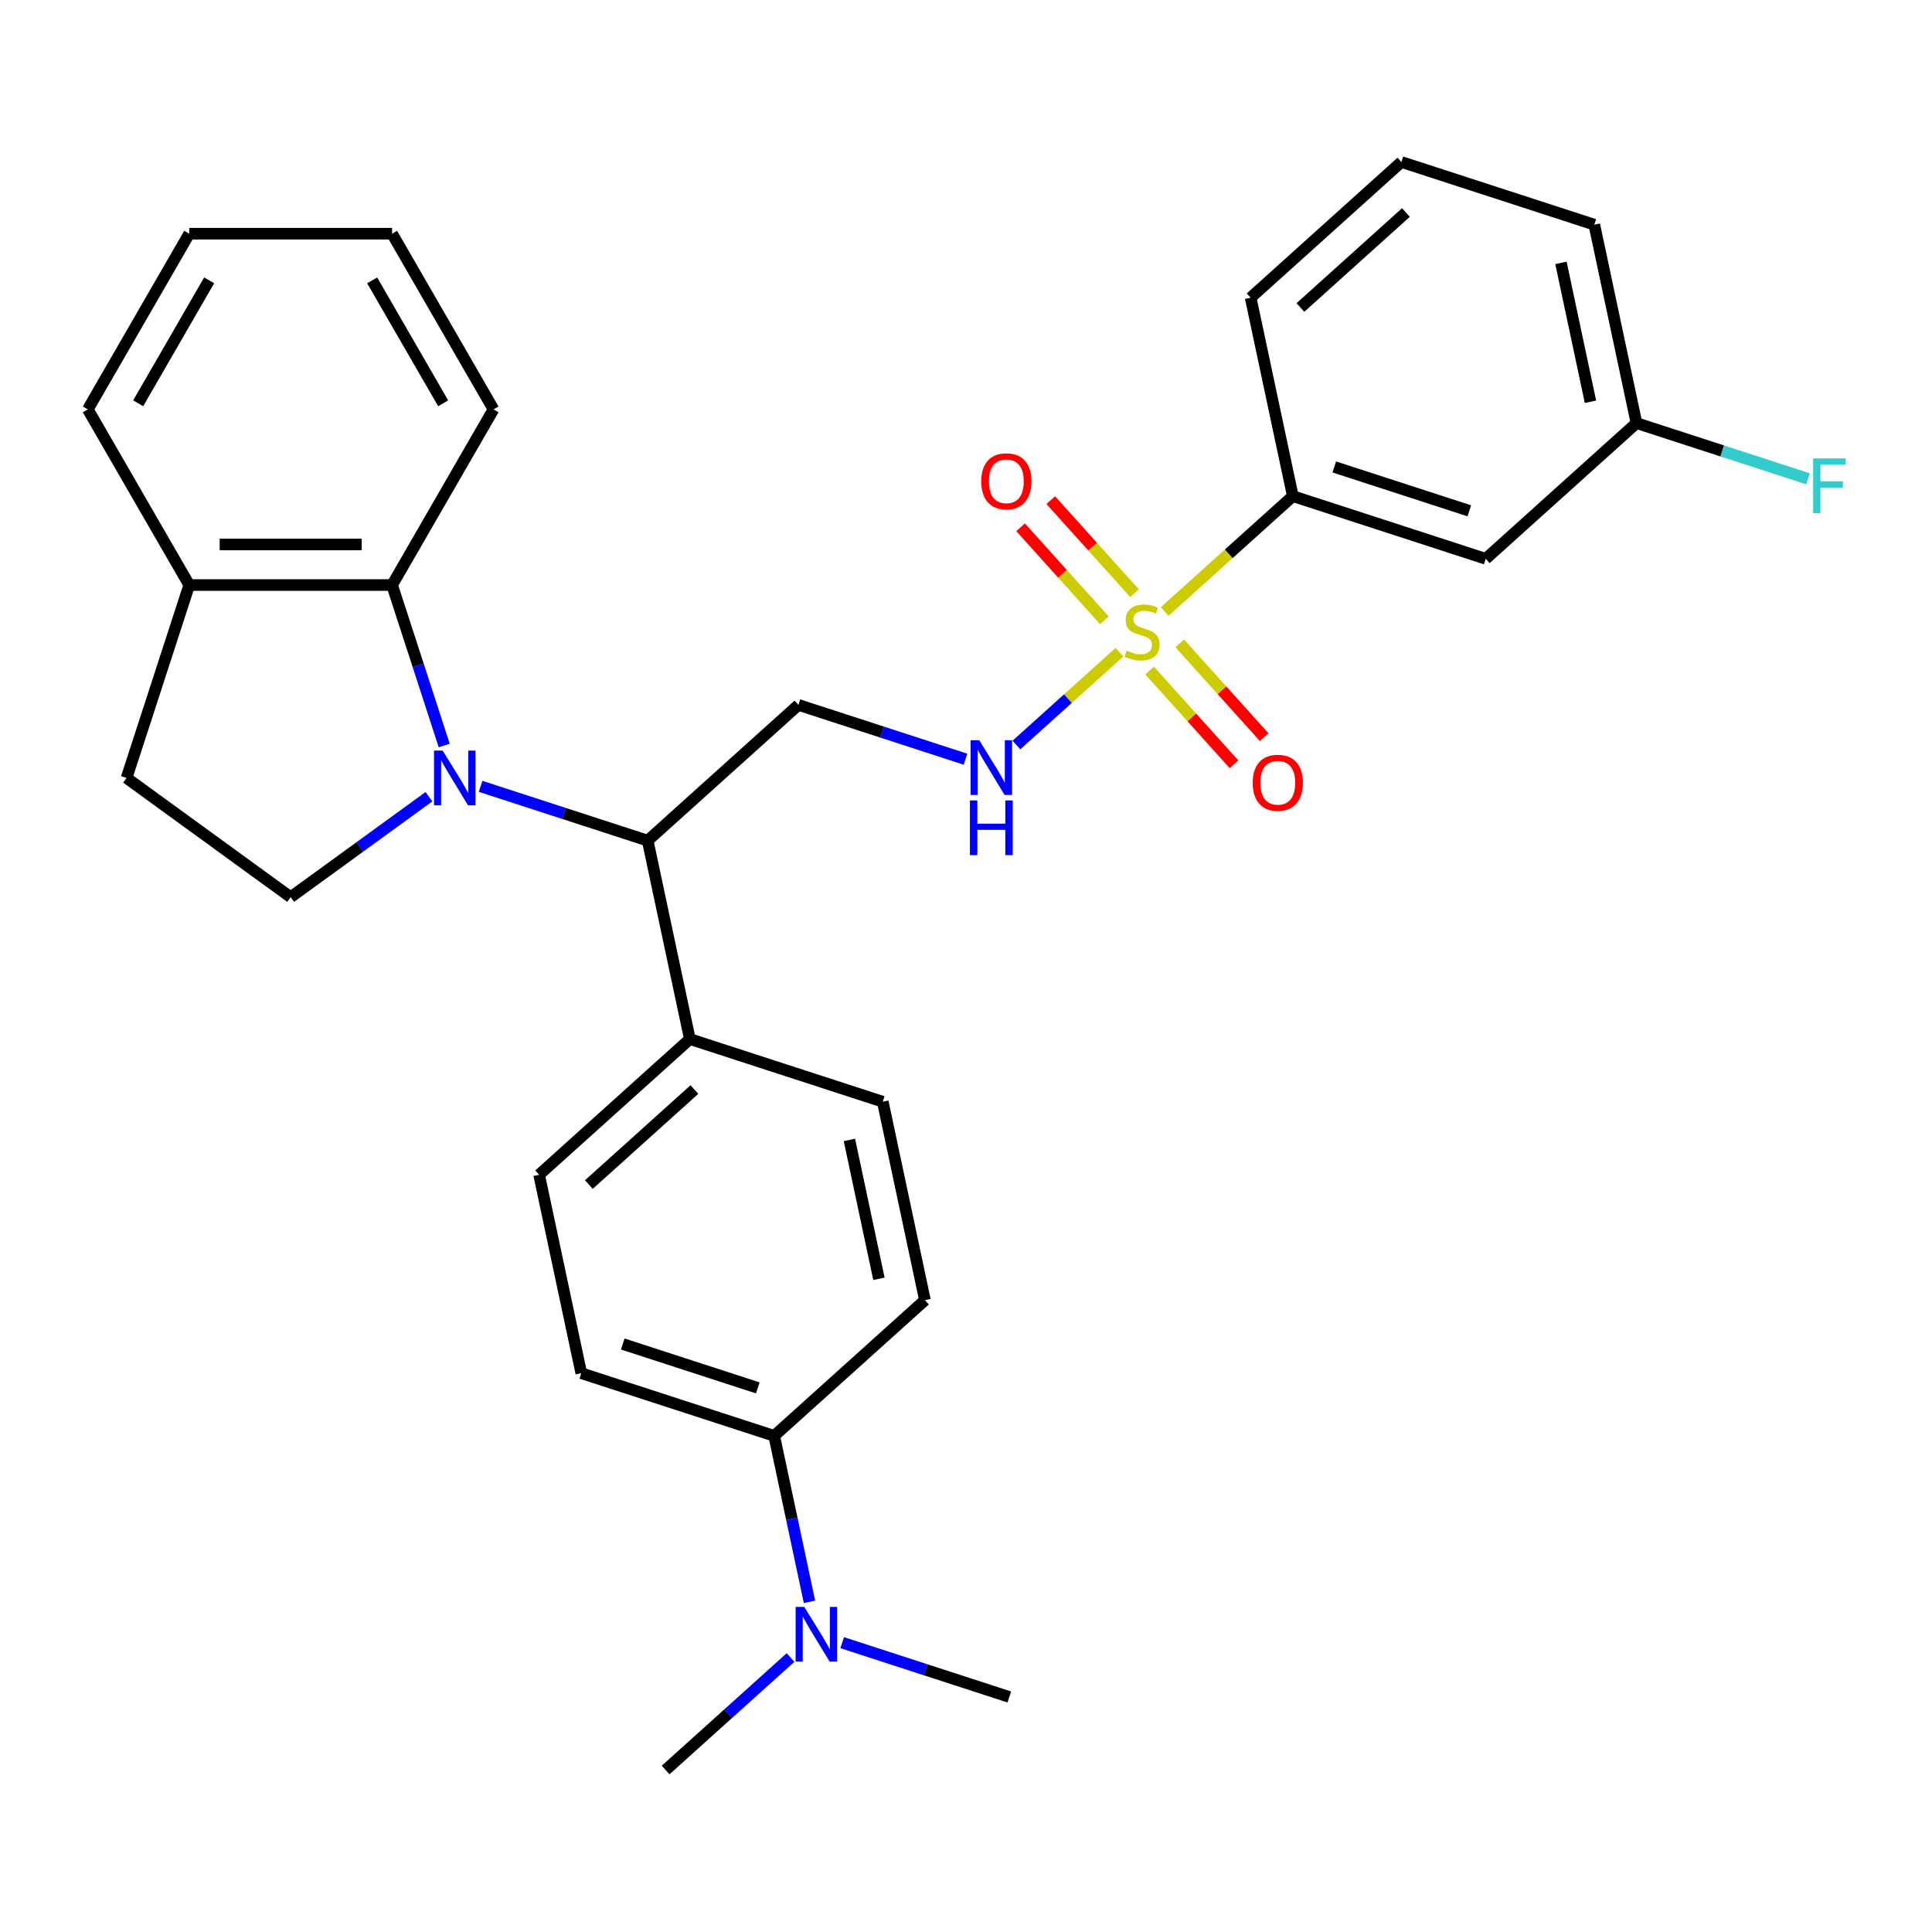 <?xml version='1.0' encoding='iso-8859-1'?>
<svg version='1.1' baseProfile='full'
              xmlns='http://www.w3.org/2000/svg'
                      xmlns:rdkit='http://www.rdkit.org/xml'
                      xmlns:xlink='http://www.w3.org/1999/xlink'
                  xml:space='preserve'
width='1000px' height='1000px' viewBox='0 0 1000 1000'>
<!-- END OF HEADER -->
<rect style='opacity:1.0;fill:#FFFFFF;stroke:none' width='1000' height='1000' x='0' y='0'> </rect>
<path class='bond-3' d='M 579.434,337.589 L 552.76,361.606' style='fill:none;fill-rule:evenodd;stroke:#CCCC00;stroke-width:6px;stroke-linecap:butt;stroke-linejoin:miter;stroke-opacity:1' />
<path class='bond-3' d='M 552.76,361.606 L 526.086,385.624' style='fill:none;fill-rule:evenodd;stroke:#0000FF;stroke-width:6px;stroke-linecap:butt;stroke-linejoin:miter;stroke-opacity:1' />
<path class='bond-4' d='M 602.843,316.511 L 636.003,286.654' style='fill:none;fill-rule:evenodd;stroke:#CCCC00;stroke-width:6px;stroke-linecap:butt;stroke-linejoin:miter;stroke-opacity:1' />
<path class='bond-4' d='M 636.003,286.654 L 669.162,256.797' style='fill:none;fill-rule:evenodd;stroke:#000000;stroke-width:6px;stroke-linecap:butt;stroke-linejoin:miter;stroke-opacity:1' />
<path class='bond-7' d='M 587.236,307.025 L 565.556,282.947' style='fill:none;fill-rule:evenodd;stroke:#CCCC00;stroke-width:6px;stroke-linecap:butt;stroke-linejoin:miter;stroke-opacity:1' />
<path class='bond-7' d='M 565.556,282.947 L 543.875,258.868' style='fill:none;fill-rule:evenodd;stroke:#FF0000;stroke-width:6px;stroke-linecap:butt;stroke-linejoin:miter;stroke-opacity:1' />
<path class='bond-7' d='M 571.631,321.076 L 549.951,296.997' style='fill:none;fill-rule:evenodd;stroke:#CCCC00;stroke-width:6px;stroke-linecap:butt;stroke-linejoin:miter;stroke-opacity:1' />
<path class='bond-7' d='M 549.951,296.997 L 528.271,272.919' style='fill:none;fill-rule:evenodd;stroke:#FF0000;stroke-width:6px;stroke-linecap:butt;stroke-linejoin:miter;stroke-opacity:1' />
<path class='bond-8' d='M 595.041,347.075 L 616.883,371.333' style='fill:none;fill-rule:evenodd;stroke:#CCCC00;stroke-width:6px;stroke-linecap:butt;stroke-linejoin:miter;stroke-opacity:1' />
<path class='bond-8' d='M 616.883,371.333 L 638.726,395.592' style='fill:none;fill-rule:evenodd;stroke:#FF0000;stroke-width:6px;stroke-linecap:butt;stroke-linejoin:miter;stroke-opacity:1' />
<path class='bond-8' d='M 610.646,333.024 L 632.488,357.283' style='fill:none;fill-rule:evenodd;stroke:#CCCC00;stroke-width:6px;stroke-linecap:butt;stroke-linejoin:miter;stroke-opacity:1' />
<path class='bond-8' d='M 632.488,357.283 L 654.33,381.541' style='fill:none;fill-rule:evenodd;stroke:#FF0000;stroke-width:6px;stroke-linecap:butt;stroke-linejoin:miter;stroke-opacity:1' />
<path class='bond-0' d='M 248.75,407.01 L 291.994,421.061' style='fill:none;fill-rule:evenodd;stroke:#0000FF;stroke-width:6px;stroke-linecap:butt;stroke-linejoin:miter;stroke-opacity:1' />
<path class='bond-0' d='M 291.994,421.061 L 335.238,435.112' style='fill:none;fill-rule:evenodd;stroke:#000000;stroke-width:6px;stroke-linecap:butt;stroke-linejoin:miter;stroke-opacity:1' />
<path class='bond-2' d='M 229.932,385.883 L 216.437,344.349' style='fill:none;fill-rule:evenodd;stroke:#0000FF;stroke-width:6px;stroke-linecap:butt;stroke-linejoin:miter;stroke-opacity:1' />
<path class='bond-2' d='M 216.437,344.349 L 202.942,302.815' style='fill:none;fill-rule:evenodd;stroke:#000000;stroke-width:6px;stroke-linecap:butt;stroke-linejoin:miter;stroke-opacity:1' />
<path class='bond-6' d='M 222.021,412.378 L 186.233,438.379' style='fill:none;fill-rule:evenodd;stroke:#0000FF;stroke-width:6px;stroke-linecap:butt;stroke-linejoin:miter;stroke-opacity:1' />
<path class='bond-6' d='M 186.233,438.379 L 150.446,464.38' style='fill:none;fill-rule:evenodd;stroke:#000000;stroke-width:6px;stroke-linecap:butt;stroke-linejoin:miter;stroke-opacity:1' />
<path class='bond-1' d='M 335.238,435.112 L 413.262,364.859' style='fill:none;fill-rule:evenodd;stroke:#000000;stroke-width:6px;stroke-linecap:butt;stroke-linejoin:miter;stroke-opacity:1' />
<path class='bond-10' d='M 335.238,435.112 L 357.067,537.809' style='fill:none;fill-rule:evenodd;stroke:#000000;stroke-width:6px;stroke-linecap:butt;stroke-linejoin:miter;stroke-opacity:1' />
<path class='bond-11' d='M 202.942,302.815 L 97.95,302.815' style='fill:none;fill-rule:evenodd;stroke:#000000;stroke-width:6px;stroke-linecap:butt;stroke-linejoin:miter;stroke-opacity:1' />
<path class='bond-11' d='M 187.193,281.817 L 113.699,281.817' style='fill:none;fill-rule:evenodd;stroke:#000000;stroke-width:6px;stroke-linecap:butt;stroke-linejoin:miter;stroke-opacity:1' />
<path class='bond-21' d='M 202.942,302.815 L 255.437,211.89' style='fill:none;fill-rule:evenodd;stroke:#000000;stroke-width:6px;stroke-linecap:butt;stroke-linejoin:miter;stroke-opacity:1' />
<path class='bond-5' d='M 499.75,392.961 L 456.506,378.91' style='fill:none;fill-rule:evenodd;stroke:#0000FF;stroke-width:6px;stroke-linecap:butt;stroke-linejoin:miter;stroke-opacity:1' />
<path class='bond-5' d='M 456.506,378.91 L 413.262,364.859' style='fill:none;fill-rule:evenodd;stroke:#000000;stroke-width:6px;stroke-linecap:butt;stroke-linejoin:miter;stroke-opacity:1' />
<path class='bond-9' d='M 669.162,256.797 L 769.015,289.241' style='fill:none;fill-rule:evenodd;stroke:#000000;stroke-width:6px;stroke-linecap:butt;stroke-linejoin:miter;stroke-opacity:1' />
<path class='bond-9' d='M 690.629,241.693 L 760.526,264.404' style='fill:none;fill-rule:evenodd;stroke:#000000;stroke-width:6px;stroke-linecap:butt;stroke-linejoin:miter;stroke-opacity:1' />
<path class='bond-22' d='M 669.162,256.797 L 647.333,154.1' style='fill:none;fill-rule:evenodd;stroke:#000000;stroke-width:6px;stroke-linecap:butt;stroke-linejoin:miter;stroke-opacity:1' />
<path class='bond-14' d='M 150.446,464.38 L 65.506,402.668' style='fill:none;fill-rule:evenodd;stroke:#000000;stroke-width:6px;stroke-linecap:butt;stroke-linejoin:miter;stroke-opacity:1' />
<path class='bond-19' d='M 769.015,289.241 L 847.039,218.988' style='fill:none;fill-rule:evenodd;stroke:#000000;stroke-width:6px;stroke-linecap:butt;stroke-linejoin:miter;stroke-opacity:1' />
<path class='bond-15' d='M 357.067,537.809 L 456.92,570.253' style='fill:none;fill-rule:evenodd;stroke:#000000;stroke-width:6px;stroke-linecap:butt;stroke-linejoin:miter;stroke-opacity:1' />
<path class='bond-16' d='M 357.067,537.809 L 279.043,608.062' style='fill:none;fill-rule:evenodd;stroke:#000000;stroke-width:6px;stroke-linecap:butt;stroke-linejoin:miter;stroke-opacity:1' />
<path class='bond-16' d='M 359.414,563.951 L 304.798,613.129' style='fill:none;fill-rule:evenodd;stroke:#000000;stroke-width:6px;stroke-linecap:butt;stroke-linejoin:miter;stroke-opacity:1' />
<path class='bond-26' d='M 97.95,302.815 L 45.455,211.89' style='fill:none;fill-rule:evenodd;stroke:#000000;stroke-width:6px;stroke-linecap:butt;stroke-linejoin:miter;stroke-opacity:1' />
<path class='bond-32' d='M 97.95,302.815 L 65.506,402.668' style='fill:none;fill-rule:evenodd;stroke:#000000;stroke-width:6px;stroke-linecap:butt;stroke-linejoin:miter;stroke-opacity:1' />
<path class='bond-12' d='M 400.725,743.203 L 300.872,710.759' style='fill:none;fill-rule:evenodd;stroke:#000000;stroke-width:6px;stroke-linecap:butt;stroke-linejoin:miter;stroke-opacity:1' />
<path class='bond-12' d='M 392.236,718.366 L 322.339,695.655' style='fill:none;fill-rule:evenodd;stroke:#000000;stroke-width:6px;stroke-linecap:butt;stroke-linejoin:miter;stroke-opacity:1' />
<path class='bond-13' d='M 400.725,743.203 L 409.856,786.159' style='fill:none;fill-rule:evenodd;stroke:#000000;stroke-width:6px;stroke-linecap:butt;stroke-linejoin:miter;stroke-opacity:1' />
<path class='bond-13' d='M 409.856,786.159 L 418.986,829.115' style='fill:none;fill-rule:evenodd;stroke:#0000FF;stroke-width:6px;stroke-linecap:butt;stroke-linejoin:miter;stroke-opacity:1' />
<path class='bond-31' d='M 400.725,743.203 L 478.749,672.95' style='fill:none;fill-rule:evenodd;stroke:#000000;stroke-width:6px;stroke-linecap:butt;stroke-linejoin:miter;stroke-opacity:1' />
<path class='bond-24' d='M 409.189,857.934 L 376.86,887.043' style='fill:none;fill-rule:evenodd;stroke:#0000FF;stroke-width:6px;stroke-linecap:butt;stroke-linejoin:miter;stroke-opacity:1' />
<path class='bond-24' d='M 376.86,887.043 L 344.53,916.153' style='fill:none;fill-rule:evenodd;stroke:#000000;stroke-width:6px;stroke-linecap:butt;stroke-linejoin:miter;stroke-opacity:1' />
<path class='bond-25' d='M 435.919,850.242 L 479.163,864.293' style='fill:none;fill-rule:evenodd;stroke:#0000FF;stroke-width:6px;stroke-linecap:butt;stroke-linejoin:miter;stroke-opacity:1' />
<path class='bond-25' d='M 479.163,864.293 L 522.407,878.344' style='fill:none;fill-rule:evenodd;stroke:#000000;stroke-width:6px;stroke-linecap:butt;stroke-linejoin:miter;stroke-opacity:1' />
<path class='bond-17' d='M 456.92,570.253 L 478.749,672.95' style='fill:none;fill-rule:evenodd;stroke:#000000;stroke-width:6px;stroke-linecap:butt;stroke-linejoin:miter;stroke-opacity:1' />
<path class='bond-17' d='M 439.655,590.023 L 454.935,661.911' style='fill:none;fill-rule:evenodd;stroke:#000000;stroke-width:6px;stroke-linecap:butt;stroke-linejoin:miter;stroke-opacity:1' />
<path class='bond-18' d='M 279.043,608.062 L 300.872,710.759' style='fill:none;fill-rule:evenodd;stroke:#000000;stroke-width:6px;stroke-linecap:butt;stroke-linejoin:miter;stroke-opacity:1' />
<path class='bond-20' d='M 847.039,218.988 L 891.443,233.416' style='fill:none;fill-rule:evenodd;stroke:#000000;stroke-width:6px;stroke-linecap:butt;stroke-linejoin:miter;stroke-opacity:1' />
<path class='bond-20' d='M 891.443,233.416 L 935.847,247.844' style='fill:none;fill-rule:evenodd;stroke:#33CCCC;stroke-width:6px;stroke-linecap:butt;stroke-linejoin:miter;stroke-opacity:1' />
<path class='bond-30' d='M 847.039,218.988 L 825.21,116.291' style='fill:none;fill-rule:evenodd;stroke:#000000;stroke-width:6px;stroke-linecap:butt;stroke-linejoin:miter;stroke-opacity:1' />
<path class='bond-30' d='M 823.225,207.95 L 807.945,136.062' style='fill:none;fill-rule:evenodd;stroke:#000000;stroke-width:6px;stroke-linecap:butt;stroke-linejoin:miter;stroke-opacity:1' />
<path class='bond-28' d='M 255.437,211.89 L 202.942,120.965' style='fill:none;fill-rule:evenodd;stroke:#000000;stroke-width:6px;stroke-linecap:butt;stroke-linejoin:miter;stroke-opacity:1' />
<path class='bond-28' d='M 229.378,208.75 L 192.631,145.103' style='fill:none;fill-rule:evenodd;stroke:#000000;stroke-width:6px;stroke-linecap:butt;stroke-linejoin:miter;stroke-opacity:1' />
<path class='bond-23' d='M 647.333,154.1 L 725.357,83.847' style='fill:none;fill-rule:evenodd;stroke:#000000;stroke-width:6px;stroke-linecap:butt;stroke-linejoin:miter;stroke-opacity:1' />
<path class='bond-23' d='M 673.088,159.167 L 727.704,109.99' style='fill:none;fill-rule:evenodd;stroke:#000000;stroke-width:6px;stroke-linecap:butt;stroke-linejoin:miter;stroke-opacity:1' />
<path class='bond-27' d='M 725.357,83.847 L 825.21,116.291' style='fill:none;fill-rule:evenodd;stroke:#000000;stroke-width:6px;stroke-linecap:butt;stroke-linejoin:miter;stroke-opacity:1' />
<path class='bond-33' d='M 45.455,211.89 L 97.95,120.965' style='fill:none;fill-rule:evenodd;stroke:#000000;stroke-width:6px;stroke-linecap:butt;stroke-linejoin:miter;stroke-opacity:1' />
<path class='bond-33' d='M 71.514,208.75 L 108.261,145.103' style='fill:none;fill-rule:evenodd;stroke:#000000;stroke-width:6px;stroke-linecap:butt;stroke-linejoin:miter;stroke-opacity:1' />
<path class='bond-29' d='M 202.942,120.965 L 97.95,120.965' style='fill:none;fill-rule:evenodd;stroke:#000000;stroke-width:6px;stroke-linecap:butt;stroke-linejoin:miter;stroke-opacity:1' />
<path  class='atom-0' d='M 583.139 336.77
Q 583.459 336.89, 584.779 337.45
Q 586.099 338.01, 587.539 338.37
Q 589.019 338.69, 590.459 338.69
Q 593.139 338.69, 594.699 337.41
Q 596.259 336.09, 596.259 333.81
Q 596.259 332.25, 595.459 331.29
Q 594.699 330.33, 593.499 329.81
Q 592.299 329.29, 590.299 328.69
Q 587.779 327.93, 586.259 327.21
Q 584.779 326.49, 583.699 324.97
Q 582.659 323.45, 582.659 320.89
Q 582.659 317.33, 585.059 315.13
Q 587.499 312.93, 592.299 312.93
Q 595.579 312.93, 599.299 314.49
L 598.379 317.57
Q 594.979 316.17, 592.419 316.17
Q 589.659 316.17, 588.139 317.33
Q 586.619 318.45, 586.659 320.41
Q 586.659 321.93, 587.419 322.85
Q 588.219 323.77, 589.339 324.29
Q 590.499 324.81, 592.419 325.41
Q 594.979 326.21, 596.499 327.01
Q 598.019 327.81, 599.099 329.45
Q 600.219 331.05, 600.219 333.81
Q 600.219 337.73, 597.579 339.85
Q 594.979 341.93, 590.619 341.93
Q 588.099 341.93, 586.179 341.37
Q 584.299 340.85, 582.059 339.93
L 583.139 336.77
' fill='#CCCC00'/>
<path  class='atom-1' d='M 229.126 388.508
L 238.406 403.508
Q 239.326 404.988, 240.806 407.668
Q 242.286 410.348, 242.366 410.508
L 242.366 388.508
L 246.126 388.508
L 246.126 416.828
L 242.246 416.828
L 232.286 400.428
Q 231.126 398.508, 229.886 396.308
Q 228.686 394.108, 228.326 393.428
L 228.326 416.828
L 224.646 416.828
L 224.646 388.508
L 229.126 388.508
' fill='#0000FF'/>
<path  class='atom-4' d='M 506.855 383.143
L 516.135 398.143
Q 517.055 399.623, 518.535 402.303
Q 520.015 404.983, 520.095 405.143
L 520.095 383.143
L 523.855 383.143
L 523.855 411.463
L 519.975 411.463
L 510.015 395.063
Q 508.855 393.143, 507.615 390.943
Q 506.415 388.743, 506.055 388.063
L 506.055 411.463
L 502.375 411.463
L 502.375 383.143
L 506.855 383.143
' fill='#0000FF'/>
<path  class='atom-4' d='M 502.035 414.295
L 505.875 414.295
L 505.875 426.335
L 520.355 426.335
L 520.355 414.295
L 524.195 414.295
L 524.195 442.615
L 520.355 442.615
L 520.355 429.535
L 505.875 429.535
L 505.875 442.615
L 502.035 442.615
L 502.035 414.295
' fill='#0000FF'/>
<path  class='atom-8' d='M 507.886 249.106
Q 507.886 242.306, 511.246 238.506
Q 514.606 234.706, 520.886 234.706
Q 527.166 234.706, 530.526 238.506
Q 533.886 242.306, 533.886 249.106
Q 533.886 255.986, 530.486 259.906
Q 527.086 263.786, 520.886 263.786
Q 514.646 263.786, 511.246 259.906
Q 507.886 256.026, 507.886 249.106
M 520.886 260.586
Q 525.206 260.586, 527.526 257.706
Q 529.886 254.786, 529.886 249.106
Q 529.886 243.546, 527.526 240.746
Q 525.206 237.906, 520.886 237.906
Q 516.566 237.906, 514.206 240.706
Q 511.886 243.506, 511.886 249.106
Q 511.886 254.826, 514.206 257.706
Q 516.566 260.586, 520.886 260.586
' fill='#FF0000'/>
<path  class='atom-9' d='M 648.391 405.154
Q 648.391 398.354, 651.751 394.554
Q 655.111 390.754, 661.391 390.754
Q 667.671 390.754, 671.031 394.554
Q 674.391 398.354, 674.391 405.154
Q 674.391 412.034, 670.991 415.954
Q 667.591 419.834, 661.391 419.834
Q 655.151 419.834, 651.751 415.954
Q 648.391 412.074, 648.391 405.154
M 661.391 416.634
Q 665.711 416.634, 668.031 413.754
Q 670.391 410.834, 670.391 405.154
Q 670.391 399.594, 668.031 396.794
Q 665.711 393.954, 661.391 393.954
Q 657.071 393.954, 654.711 396.754
Q 652.391 399.554, 652.391 405.154
Q 652.391 410.874, 654.711 413.754
Q 657.071 416.634, 661.391 416.634
' fill='#FF0000'/>
<path  class='atom-14' d='M 416.294 831.74
L 425.574 846.74
Q 426.494 848.22, 427.974 850.9
Q 429.454 853.58, 429.534 853.74
L 429.534 831.74
L 433.294 831.74
L 433.294 860.06
L 429.414 860.06
L 419.454 843.66
Q 418.294 841.74, 417.054 839.54
Q 415.854 837.34, 415.494 836.66
L 415.494 860.06
L 411.814 860.06
L 411.814 831.74
L 416.294 831.74
' fill='#0000FF'/>
<path  class='atom-21' d='M 938.471 237.272
L 955.311 237.272
L 955.311 240.512
L 942.271 240.512
L 942.271 249.112
L 953.871 249.112
L 953.871 252.392
L 942.271 252.392
L 942.271 265.592
L 938.471 265.592
L 938.471 237.272
' fill='#33CCCC'/>
</svg>

